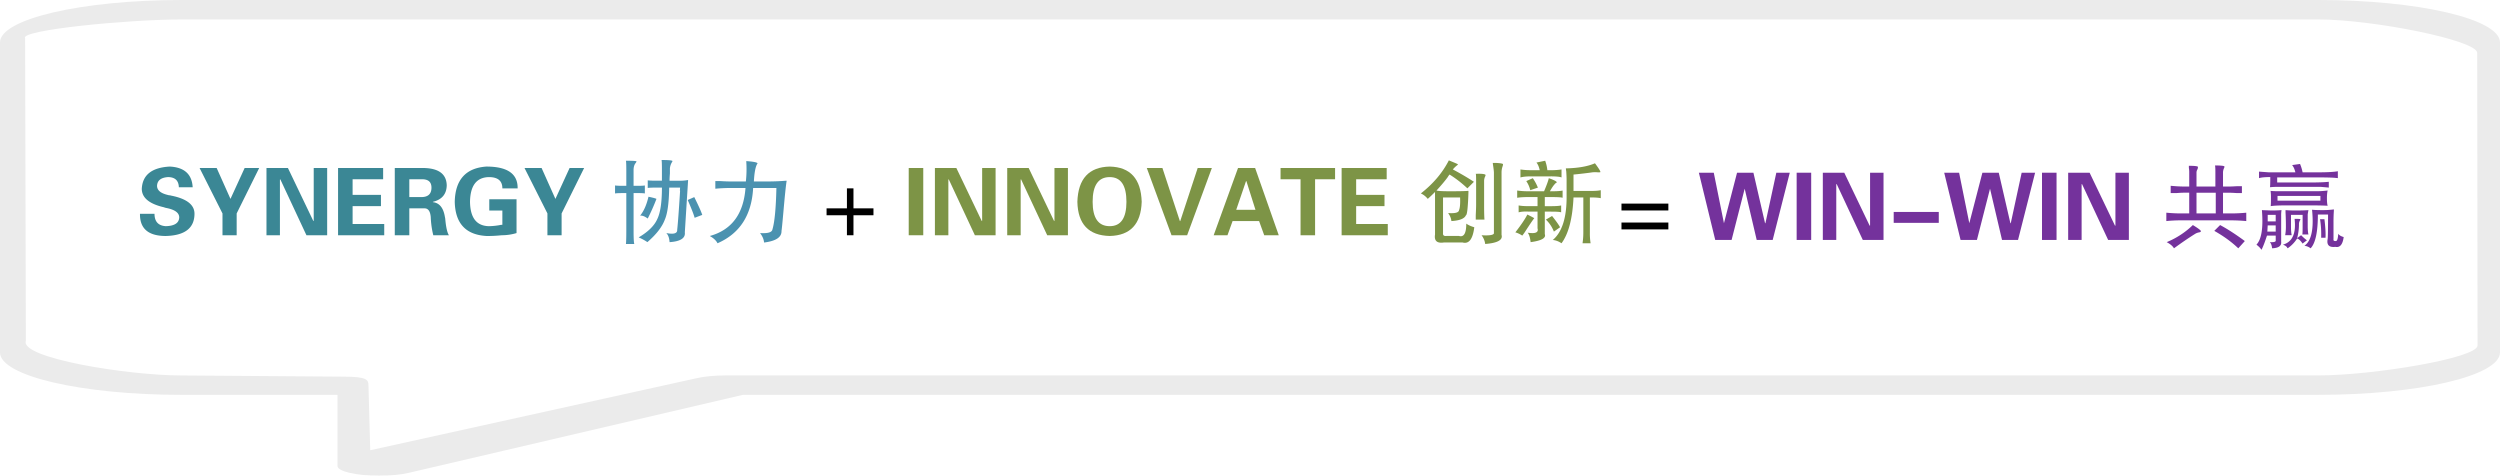 <svg xmlns="http://www.w3.org/2000/svg" viewBox="0 0 5662.54 1077.54"><defs><style>.cls-1{fill:#3b8795;}.cls-2{fill:#4b92b0;}.cls-3{fill:#7d9446;}.cls-4{fill:#74329c;}.cls-5{opacity:0.08;}</style></defs><g id="图层_1" data-name="图层 1"><g id="图层_3" data-name="图层 3"><path class="cls-1" d="M1113.54,1176.41h-31.29q-.82-23-24.7-23.05-23.88,1.67-24.7,19.76,0,14.82,23.88,20.58a13.48,13.48,0,0,0,4.12.83,25.13,25.13,0,0,1,4.11.82q53.51,10.71,52.69,42-.83,47.76-65,49.4-59.28,0-58.46-50.22h32.91q0,26.35,25.52,28,29.66-.81,30.46-19.75,0-15.64-28.81-21.41a25.1,25.1,0,0,1-5.77-1.64q-50.22-11.52-50.22-42,2.47-46.92,63.4-50.22Q1111.06,1132,1113.54,1176.41Z" transform="translate(-677.13 -752.24)"/><path class="cls-1" d="M1181.07,1285.08v-49.39l-51.89-102.93h38.69l31.29,70,32.1-70h32.93l-51,102.91v49.39Z" transform="translate(-677.13 -752.24)"/><path class="cls-1" d="M1418.15,1285.08h-46.93L1312,1158.3l-.83.82v126h-30.46V1132.76h48.57l57.6,120.19.83-.82V1132.76h30.46Z" transform="translate(-677.13 -752.24)"/><path class="cls-1" d="M1442.84,1285.08V1132.76h102.09v25.52h-69.15v35.4H1540v25.52h-64.21v40.34h71.62v25.52Z" transform="translate(-677.13 -752.24)"/><path class="cls-1" d="M1604.24,1224.16v60.92h-32.93V1132.76h65q51.87.83,52.69,39.51-.83,29.65-31.28,37.07v.82q22.23,2.47,27.17,33.76a23.61,23.61,0,0,1,.82,4.94q2.46,27.17,8.23,36.22h-35.4a200.6,200.6,0,0,1-5.76-41.16q-1.66-19.76-14-19.76Zm0-65.86v40.34h27.17q23,0,23-21.41,0-19.76-23-18.93Z" transform="translate(-677.13 -752.24)"/><path class="cls-1" d="M1815,1229.1h-29.65v-25.52h61.75v76.57a116.86,116.86,0,0,1-33.75,4.93,287.36,287.36,0,0,1-34.57,1.66q-70-4.12-71.62-77.39,1.62-74.91,71.62-79.84,71.63,0,70.8,49.4H1815q0-25.52-30.47-25.53-42,.84-42.81,56,.81,54.33,42.81,55.16a149.15,149.15,0,0,0,28.82-3.3c-.57.57,0,.57,1.65,0Z" transform="translate(-677.13 -752.24)"/><path class="cls-1" d="M1917.06,1285.08v-49.39l-51.9-102.91h38.69l31.29,70,32.11-70h32.93l-51,102.91v49.39Z" transform="translate(-677.13 -752.24)"/><path class="cls-2" d="M2094.88,1116.31q24.69,0,23.88,1.65c0,.57-.57,1.65-1.65,3.29q-4.93,5.77-4.94,16.47v35.4h9.9q12.36,0,15.65-.82v18.11c-2.76-.55-8.24-.82-16.47-.82h-9.05v85.62q0,25.5,1.64,29.65H2094.9q.81-6.6.83-29.65v-85.62h-7.41q-13.18,0-18.11.82V1172.3q4.93.83,18.93.82h6.59v-34.58Q2095.71,1119.64,2094.88,1116.31Zm80.68-1.64q24.71,0,24.7,2.47c0,.57-.57,1.64-1.65,3.29a33.79,33.79,0,0,0-4.11,13.17v11.53q-.83,9.87-.82,16.46h23.06a96.24,96.24,0,0,0,18.94-1.64q0,1.66-2.47,39.52-4.12,65.87-4.94,79,2.47,19.76-34.58,22.24c-.57-9.34-3-16.19-7.41-20.58q25.51,4.93,24.7-7.42,2.46-22.23,6.59-88.91-.84,3.3,0-6.59h-24.7q-.84,51.87-9.88,72.43-9.07,24.69-39.52,51a122,122,0,0,0-19.76-10.7q32.11-18.94,42-41.17,10.7-21.39,10.7-71.62h-11.55q-16.5,0-20.59.82v-17.29q4.95.84,19.76.82h12.35v-23.85Q2176.39,1117.16,2175.56,1114.67Zm-29.65,83.15c10.42,2.2,16.47,3.85,18.11,4.94a473,473,0,0,1-19.76,44.48q-9.87-7.41-17.29-6.59,12.38-14.84,19-42.83Zm88.91,7.41,14.83-6.59q14,28,18.11,40.35l-17.29,6.58q-2.46-9.87-15.63-40.34Z" transform="translate(-677.13 -752.24)"/><path class="cls-2" d="M2367.39,1117.14q23.87,1.65,25.52,4.93a2.39,2.39,0,0,1-.82,1.65q-5.78,9.88-7.41,39.52H2416q20.57,0,41.17-1.65c1.65,0,2.18.29,1.65.83q-2.47,14.82-7.42,71.62-3.3,37.08-4.12,41.17.81,21.39-39.51,26.34-.84-10.71-9.06-21.4,26.34,1.65,28-8.24,7.41-24.69,9-93.85H2383q-4.94,92.2-80.68,125.14-4.12-8.25-14.83-14.83a9.53,9.53,0,0,1-2.47-1.65q74.09-20.57,80.68-108.67h-34.58q-16.47,0-33.75,1.64v-17.28h11.52q13.17.83,22.24.82h35.4A257.12,257.12,0,0,0,2367.39,1117.14Z" transform="translate(-677.13 -752.24)"/><path d="M2595.43,1224.16v-45.28h14.82v45.28h45.29v15.64h-45.29v45.28h-14.82V1239.8h-46.11v-15.64Z" transform="translate(-677.13 -752.24)"/><path class="cls-3" d="M2768.32,1132.76v152.32h-32.93V1132.76Z" transform="translate(-677.13 -752.24)"/><path class="cls-3" d="M2932.16,1285.08h-46.93L2826,1158.3l-.82.82v126h-30.46V1132.76h48.58L2900.87,1253l.83-.82V1132.76h30.46Z" transform="translate(-677.13 -752.24)"/><path class="cls-3" d="M3096,1285.08h-46.93l-59.28-126.78-.82.82v126H2958.5V1132.76h48.58l57.6,120.19.82-.82V1132.76H3096Z" transform="translate(-677.13 -752.24)"/><path class="cls-3" d="M3190.67,1286.74q-71.62-1.66-73.27-77.39,2.47-78.21,73.27-79.84,70,1.65,72.43,79.84Q3260.66,1285.1,3190.67,1286.74Zm0-133.37q-38.72,0-38.7,56,0,55.17,38.7,55.16,37.86,0,37.87-55.16,0-56-37.87-56Z" transform="translate(-677.13 -752.24)"/><path class="cls-3" d="M3330.63,1285.08l-56-152.32h35.4L3349.58,1253h.82l39.5-120.19H3422l-56,152.3Z" transform="translate(-677.13 -752.24)"/><path class="cls-3" d="M3457.41,1285.08h-31.29l55.16-152.32H3520l53.52,152.32h-32.93L3529,1253h-60.07Zm19.76-57.6h43.63l-20.58-65h-.82Z" transform="translate(-677.13 -752.24)"/><path class="cls-3" d="M3577.61,1158.3v-25.54H3701.1v25.52h-45.28v126.8h-32.93V1158.3Z" transform="translate(-677.13 -752.24)"/><path class="cls-3" d="M3715.92,1285.08V1132.76H3818v25.52h-69.15v35.4h64.21v25.52h-64.21v40.34h71.63v25.52Z" transform="translate(-677.13 -752.24)"/><path class="cls-3" d="M3958.79,1115.49q22.23,9.06,20.58,9c0,.57-1.11,1.65-3.3,3.3a58.73,58.73,0,0,0-8.23,8.23q26.34,14,47.75,28l-14.82,14.83a256.14,256.14,0,0,0-40.34-31.29,31.71,31.71,0,0,0-4.12,5.77q-8.23,11.54-25.52,30.46,5.74,1.65,29.66,1.65,32.91,0,41.16-.83c1.09-.54,1.64,0,1.64,1.65q-1.65,52.7-5.76,53.51-4.93,11.54-32.93,13.17-.82-9-7.42-18.11,23.88,1.67,24.7-6.59,3.28-7.41,2.47-28.81h-38.69v80.68q-.82,7.41,7.41,6.59h28.8q16.47,4.93,16.47-28,6.57,4.93,18.11,8.23-4.93,40.32-26.34,34.57h-42.81q-23.07,3.29-19.77-18.11v-96.32q-10.71,10.71-16.46,15.64a42.66,42.66,0,0,0-15.64-12.35Q3937.38,1157.5,3958.79,1115.49Zm60.92,30.46q19.76-.81,22.24,2.47a7.51,7.51,0,0,1-.82,3.29,23.57,23.57,0,0,0-2.47,10.71v53.51q0,24.69.82,33.76h-19.76v-9.89q.81-15.61.83-23.87v-52.69q0-17.28-.84-17.29Zm38.69-24.7H4065q17.28.84,16.46,3.29a13.47,13.47,0,0,1-.82,4.12,42.12,42.12,0,0,0-2.47,14.83v140.78q5,17.3-37.07,20.59a40.09,40.09,0,0,0-8.23-19.76q29.66,1.64,28-5.76V1143.48q0-4.93-2.47-20.58Z" transform="translate(-677.13 -752.24)"/><path class="cls-3" d="M4136.61,1238.16q11.52,5.76,15.65,8.23-5.78,7.41-22.25,32.93c-2.74,3.85-4.39,6-4.93,6.59a58.24,58.24,0,0,0-15.65-7.42Q4129.2,1253,4136.61,1238.16Zm48.58-82.33q16.46,5.76,18.11,9.06c0,.57-.57,1.1-1.64,1.65a14.53,14.53,0,0,0-4.12,4.11q-3.3,3.3-9.88,14.83h4.94q16.45,0,23.87-1.65v16.46q-3.3-1.63-23.87-1.65h-16.47v20.59h14q16.47,0,23.06-1.65v15.65q-3.3-1.65-23.06-1.65h-14v51q4.95,13.16-32.11,18.11-1.65-14.82-6.58-21.4,26.32,4.13,22.24-9.88v-37.87h-19.75q-14-.81-23.06,1.65v-15.65q8.22,1.67,23.06,1.65h19.75v-20.59h-19.75q-17.3,0-26.35,1.65v-16.46a170.06,170.06,0,0,0,25.52,1.65h35.4Q4183.55,1164.06,4185.19,1155.83Zm-8.23-39.52a86.5,86.5,0,0,1,4.94,21.41h7.41a153.82,153.82,0,0,0,24.7-1.65v18.11q-5.78-2.48-24.7-2.47h-43.63q-16.49,0-24.7,2.47v-18.11a156.23,156.23,0,0,0,23.87,1.65h19.76q-2.46-11.52-7.41-17.29Zm-28,39.52a103.19,103.19,0,0,1,11.52,21.4l-17.26,5.77a62.42,62.42,0,0,0-9.06-20.58Zm43.63,85.62q13.15,16.47,18.11,25.52l-14,9.89a73.92,73.92,0,0,0-18.12-27.19Zm97.15-119.38q12.34,16.48,12.34,19.77c0,.57-1.65.82-4.94.82a59.05,59.05,0,0,0-14,0q-5,.83-18.94,2.47t-23.05,2.47v37.07h42q12.35,0,19.75-1.65v18.12q-7.41-1.65-20.57-1.65h-4.12v79.84a139.42,139.42,0,0,0,1.64,23.87h-18.11v-.82a170.31,170.31,0,0,0,1.65-23.88v-79h-22.25q-3.3,71.63-27.16,103.73-9.89-6.59-19.77-7.41,32.11-27.16,31.29-100.44V1161.6q0-10.68-.82-21.4a50.51,50.51,0,0,1-.83-6.59q41.18-.83,65.89-11.54Z" transform="translate(-677.13 -752.24)"/><path d="M4456,1213.39V1229h-106.2v-15.65Zm0,42.82v15.63h-106.2v-15.63Z" transform="translate(-677.13 -752.24)"/><path class="cls-4" d="M4581.92,1257.85l29.66-114.43h37.07L4675,1257.85h.82l24.7-114.43H4731l-38.7,152.3h-36.22l-27.21-116.09-29.65,116.08h-37.07l-37.07-152.3h33.75Z" transform="translate(-677.13 -752.24)"/><path class="cls-4" d="M4779.51,1143.42v152.3h-32.93v-152.3Z" transform="translate(-677.13 -752.24)"/><path class="cls-4" d="M4943.34,1295.72h-46.92l-59.28-126.78-.82.82v126h-30.46v-152.3h48.57l57.63,120.2.82-.83V1143.42h30.46Z" transform="translate(-677.13 -752.24)"/><path class="cls-4" d="M4966.39,1257v-24.7h102.09V1257Z" transform="translate(-677.13 -752.24)"/><path class="cls-4" d="M5137.64,1257.85l29.65-114.43h37.07l26.35,114.43h.82l24.7-114.43h30.46L5248,1295.72h-36.25l-27.19-116.09-29.65,116.08h-37.07l-37.07-152.3h33.75Z" transform="translate(-677.13 -752.24)"/><path class="cls-4" d="M5335.23,1143.42v152.3h-32.94v-152.3Z" transform="translate(-677.13 -752.24)"/><path class="cls-4" d="M5499.06,1295.72h-46.93l-59.27-126.78-.83.82v126h-30.46v-152.3h48.57l57.63,120.2.83-.83V1143.42h30.46Z" transform="translate(-677.13 -752.24)"/><path class="cls-4" d="M5694.18,1127q20.57,0,21.4,2.47a7.41,7.41,0,0,1-.82,3.29,23.57,23.57,0,0,0-2.47,10.71v31.28h12.34q7.43,0,20.59-.82h9.87v15.64h-11.52q-12.34-.81-18.94-.83h-12.34v46.93h18.11q16.45,0,34.58-1.64v18.93q-18.12-1.64-35.41-1.64H5616q-15.65,0-32.1,1.64V1234q18.09,1.65,32.1,1.64h19.76v-46.93h-12.35q-4.94,0-16.46.83h-13.18v-16.47q18.11,1.67,29.66,1.65h12.35v-33.76a51.71,51.71,0,0,0-.83-8.23v-4.94q19.77,0,20.59,2.47a23.5,23.5,0,0,1-.82,4.94,14.73,14.73,0,0,0-2.47,7.42v32.1H5695v-32.92Q5695,1130.24,5694.18,1127ZM5644,1262q18.93,11.54,18.12,14c0,1.11-1.11,1.94-3.29,2.47a25.76,25.76,0,0,0-10.71,4.12q-22.24,14-46.92,32.11-4.14-7.42-16.47-14A187.63,187.63,0,0,0,5644,1262Zm8.24-26.35h43.63v-46.93h-43.63ZM5705.7,1262q24.69,13.17,56,36.22l-14.83,16.47q-22.23-21.42-54.33-39.52Z" transform="translate(-677.13 -752.24)"/><path class="cls-4" d="M5821.78,1229q13.17,0,23.05-.83a74.8,74.8,0,0,0-.82,13.17v58.46q1.65,14-20.58,14.83-.84-9.08-4.94-14,11.52.82,13.17-2.47v-12.34H5811.9q-6.6,20.57-12.34,32.1l-.83-.82q-3.28-4.94-10.7-10.71,17.3-18.09,12.35-78.21Zm65-105.38a98.69,98.69,0,0,1,5.76,18.93h36.23q30.45,0,43.63-2.47v15.65q-11.53-1.65-42-1.65H5835v11.52h70.81q32.91,0,46.1-1.64v13.17q-8.23-.81-18.11-1.64h-96.33a178.56,178.56,0,0,0-18.93.82q.81-.81.82-23-18.12,0-25.52,2.47v-14.83l22.24,1.65h60.1q-2.48-10.69-7.41-16.47Zm-55.16,139.15h-18.11l-.82,14h18.94Zm0-23.88h-18.11v14.83h18.12Zm-11.52-54.34q5.74.84,21.4.83h79a209,209,0,0,0,28.82-1.65q-1.67,6.62-1.65,18.12t1.65,16.46q-12.35-.81-34.58-.82h-61.74q-21.42,0-32.93,1.65c.53,0,.82-6.31.82-18.94a108.6,108.6,0,0,0-.82-15.66Zm15.64,11.54v10.69h97.15v-10.71Zm38.69,51.86q13.17,0,13.17.82a6.49,6.49,0,0,1-.82,2.48,16,16,0,0,0-2.47,8.22,120,120,0,0,1-4.11,32.11l9-6.6q8.22,8.24,13.17,11.52l-9.88,7.42q-6.59-9.87-12.35-11.53a75.26,75.26,0,0,1-21.4,22.24,9.36,9.36,0,0,1-1.65-2.47q-2.46-3.3-9.05-5.76,32.13-9.09,26.36-58.47Zm-20.56-19.78q9.89.84,22.24.83,18.94,0,29.66-.83-.82,4.14-1.65,9.88v25.53q0,13.17,1.65,19.76h-14q.82,0,.82-18.12v-26.32h-26.34v26.35q0,13.17,1.64,19.75h-14.82a103.54,103.54,0,0,0,1.65-19.75q0-17.3-.83-32.11Zm60.11-.82q8.2.83,23.87.82a180.08,180.08,0,0,0,25.52-1.64v3.29q-.84,11.54-.82,27.17v37.07q-.83,4.11,4.11,4.12,5.76,1.63,6.59-16.47,3.28,4.93,12.35,7.41-3.3,25.52-18.94,22.25-21.42,2.46-17.29-18.12.81-5.74.83-55.16h-23.06q0,59.28-16.46,76.57a28.18,28.18,0,0,0-14-5.76q23.85-16.53,17.27-81.55Zm18.1,21.4H5942q3.27,26.37,2.47,42h-9.88a220.24,220.24,0,0,0-2.5-42Z" transform="translate(-677.13 -752.24)"/></g></g><g id="图层_2" data-name="图层 2" class="cls-5"><path d="M5928.38,752.24h-4840c-227,.07-410.92,43-411.28,96v702.36c.2,53,184.21,96,411.28,96h353.16v161.16c0,12.17,42.27,22,94.39,22,25,0,49-2.32,66.71-6.45l757.08-176.74H5928.09c227.12,0,411.26-43,411.58-96V848.21C6339.3,795.23,6155.34,752.31,5928.38,752.24Zm360.43,782.57c-.11,28.68-237.56,67.74-360.43,67.77H2321c-25,0-49,2.33-66.72,6.46l-738.57,163-4-147.36c0-12.17-3.88-19.31-56-19.31l-367.26-2.72c-122.91,0-366.66-39.61-352.72-78.3L734,839c-13.74-18.66,231.65-42.66,354.41-42.69h4840c122.76,0,359.36,47,359.62,75.69Z" transform="translate(-677.13 -752.24)"/></g></svg>